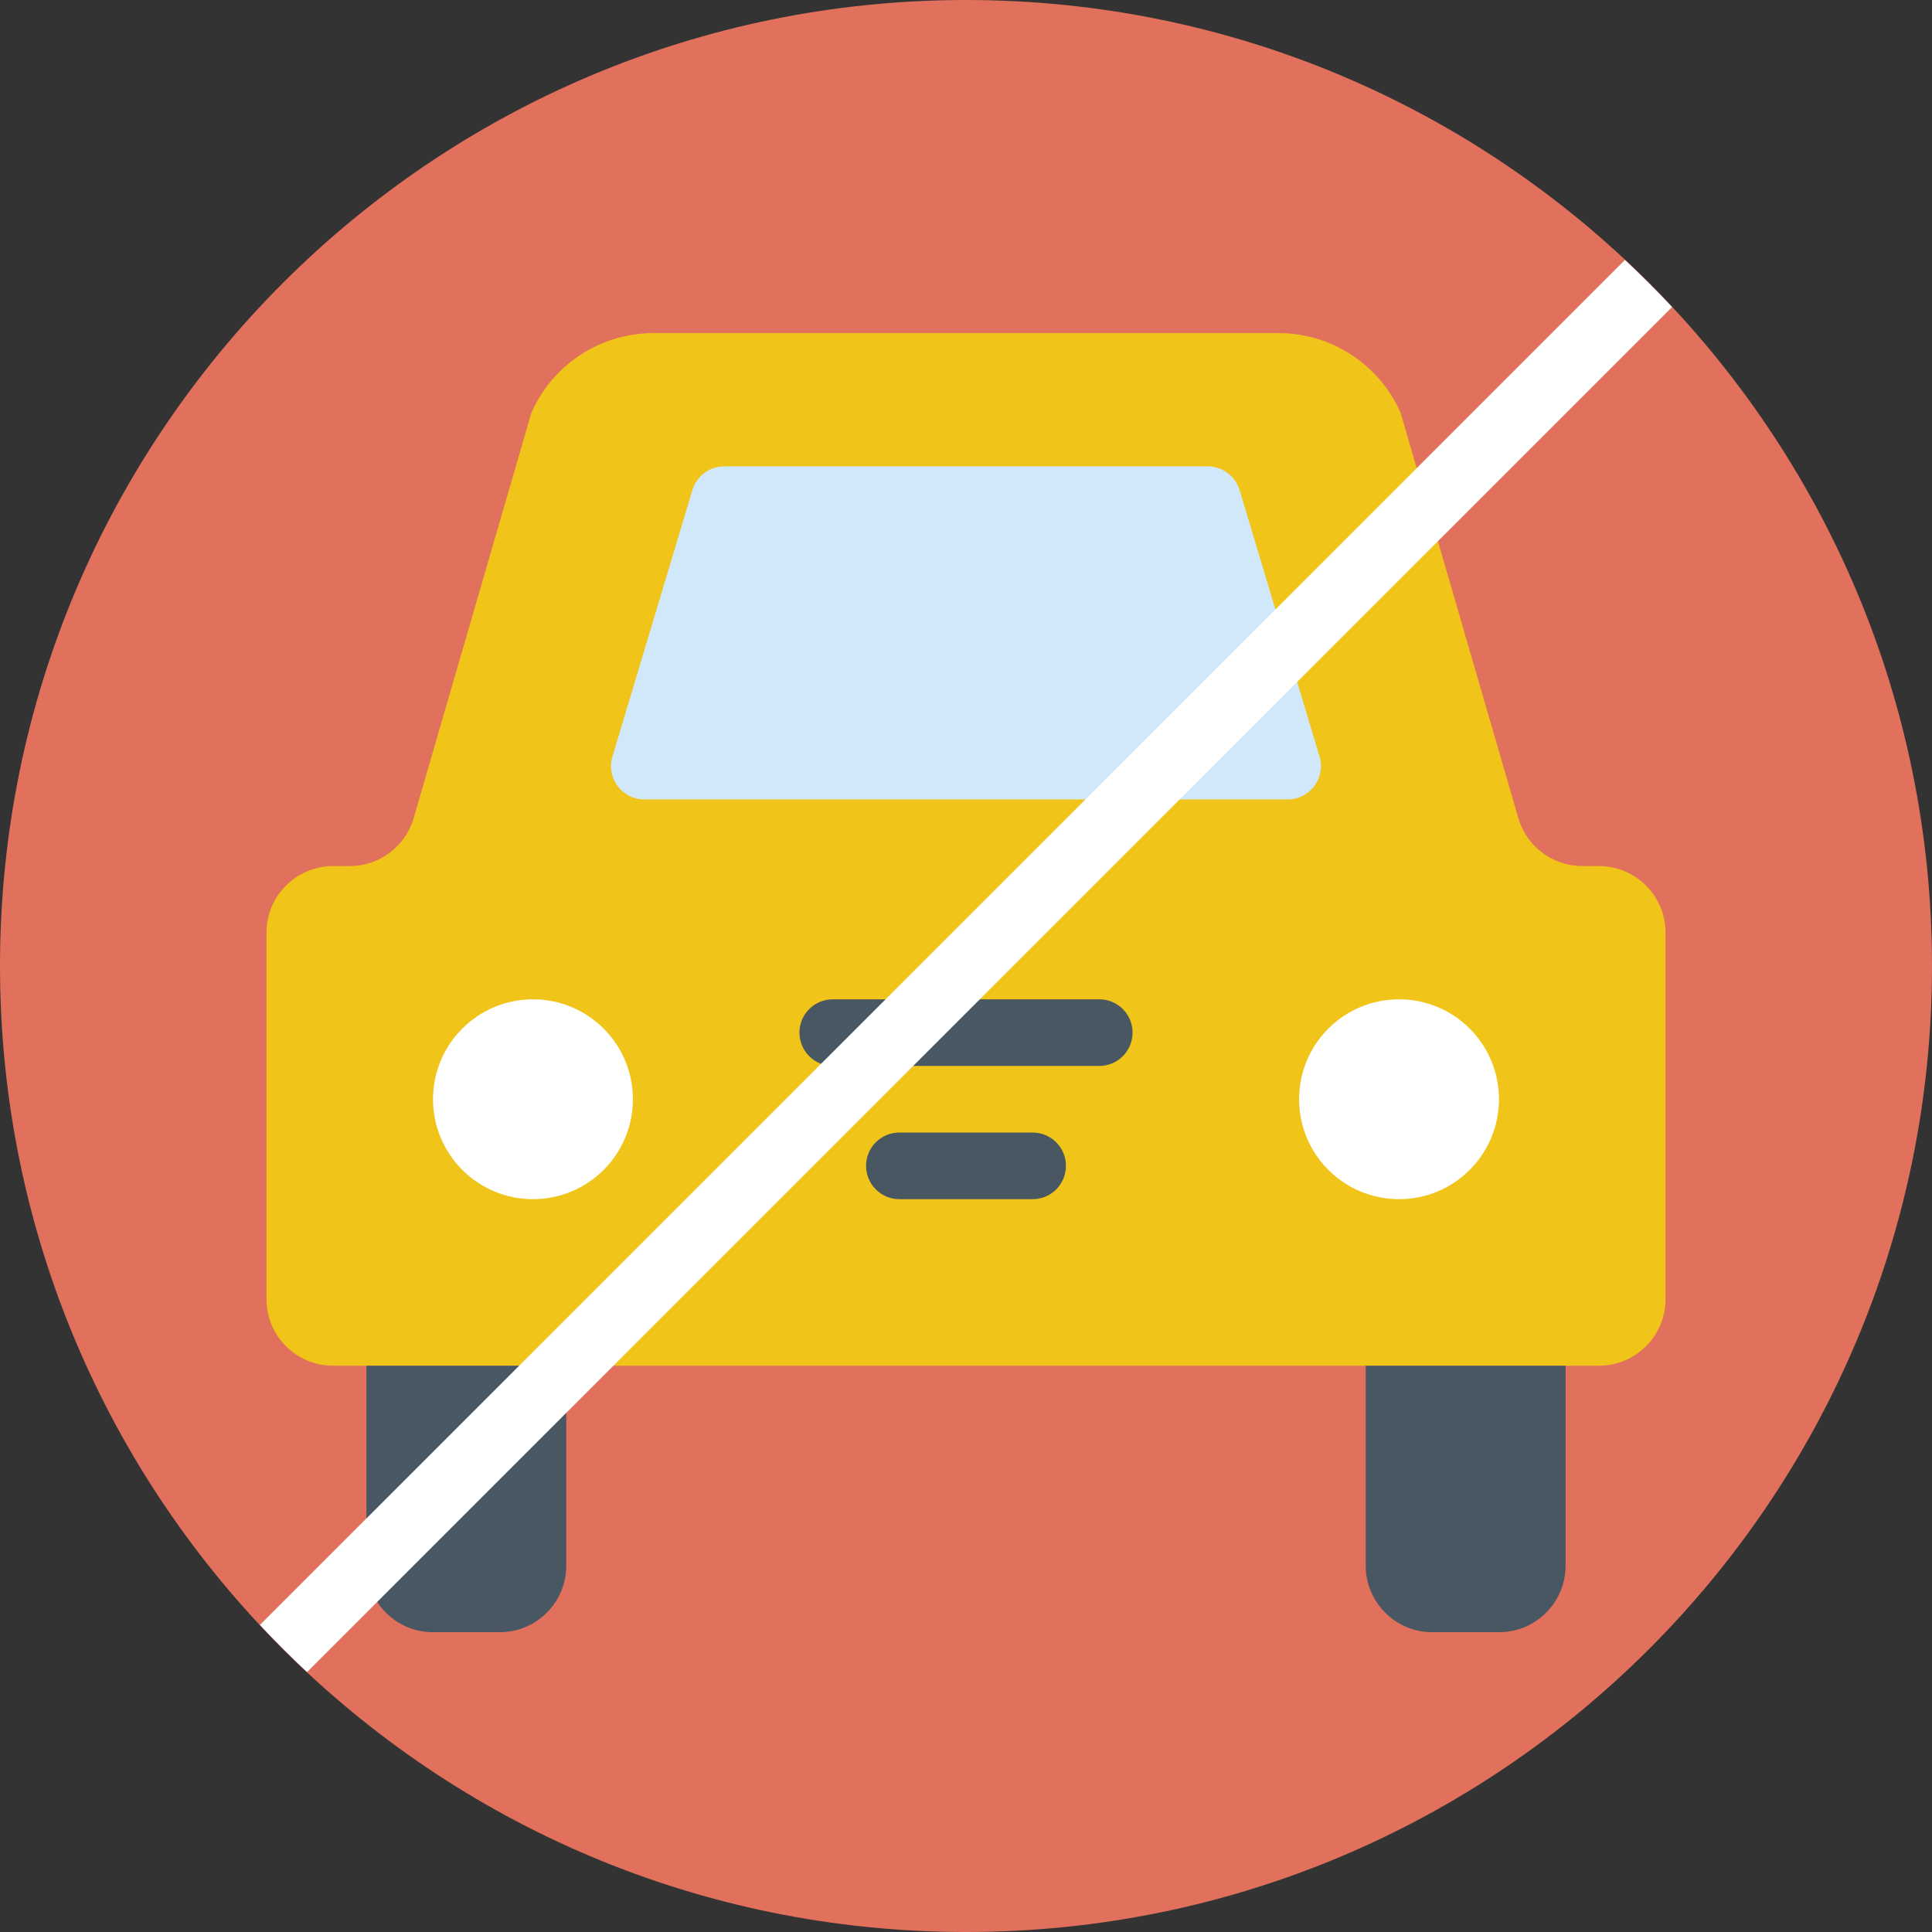 <?xml version="1.0" encoding="iso-8859-1"?>
<!-- Uploaded to: SVG Repo, www.svgrepo.com, Generator: SVG Repo Mixer Tools -->
<svg height="800px" width="800px" version="1.1" id="Layer_1" xmlns="http://www.w3.org/2000/svg" xmlns:xlink="http://www.w3.org/1999/xlink" 
	 viewBox="0 0 512 512" xml:space="preserve">
<rect x="0" y="0" width="512" height="512" fill="#333333" stroke="none"/>
<g>
	<path style="fill:#E1705C;" d="M256,512L256,512C114.617,512,0,397.383,0,256l0,0C0,114.617,114.617,0,256,0l0,0
		c141.383,0,256,114.617,256,256l0,0C512,397.383,397.383,512,256,512"/>
	<path style="fill:#F0C419;" d="M423.724,229.517h-4.396c-7.857,0-14.769-5.191-16.958-12.729l-31.179-107.352
		c-5.623-12.853-18.326-21.16-32.353-21.16H173.162c-14.027,0-26.73,8.307-32.353,21.16L109.63,216.788
		c-2.189,7.539-9.101,12.729-16.958,12.729h-4.396c-9.754,0-17.655,7.901-17.655,17.655v97.103c0,9.754,7.901,17.655,17.655,17.655
		h335.448c9.754,0,17.655-7.901,17.655-17.655v-97.103C441.379,237.418,433.479,229.517,423.724,229.517"/>
	<g>
		<path style="fill:#485762;" d="M132.414,432.552h-17.655c-9.754,0-17.655-7.901-17.655-17.655v-52.966h52.966v52.966
			C150.069,424.651,142.168,432.552,132.414,432.552"/>
		<path style="fill:#485762;" d="M397.241,432.552h-17.655c-9.754,0-17.655-7.901-17.655-17.655v-52.966h52.966v52.966
			C414.897,424.651,406.996,432.552,397.241,432.552"/>
	</g>
	<g>
		<path style="fill:#FFFFFF;" d="M167.724,291.31c0,14.627-11.855,26.483-26.483,26.483c-14.627,0-26.483-11.855-26.483-26.483
			c0-14.627,11.855-26.483,26.483-26.483C155.869,264.828,167.724,276.683,167.724,291.31"/>
		<path style="fill:#FFFFFF;" d="M397.241,291.31c0,14.627-11.855,26.483-26.483,26.483c-14.627,0-26.483-11.855-26.483-26.483
			c0-14.627,11.855-26.483,26.483-26.483C385.386,264.828,397.241,276.683,397.241,291.31"/>
	</g>
	<g>
		<path style="fill:#485762;" d="M273.655,317.793h-35.31c-4.882,0-8.828-3.946-8.828-8.828c0-4.882,3.946-8.828,8.828-8.828h35.31
			c4.882,0,8.828,3.946,8.828,8.828C282.483,313.847,278.537,317.793,273.655,317.793"/>
		<path style="fill:#485762;" d="M291.31,282.483H220.69c-4.882,0-8.828-3.946-8.828-8.828s3.946-8.828,8.828-8.828h70.621
			c4.882,0,8.828,3.946,8.828,8.828S296.192,282.483,291.31,282.483"/>
	</g>
	<path style="fill:#D0E8F9;" d="M341.238,211.862H170.76c-5.914,0-10.152-5.703-8.457-11.361l21.186-70.621
		c1.121-3.734,4.555-6.294,8.457-6.294h128.106c3.902,0,7.336,2.56,8.457,6.294l21.186,70.621
		C351.39,206.159,347.153,211.862,341.238,211.862"/>
	<path style="fill:#FFFFFF;" d="M443.112,81.371c-4.017-4.308-8.183-8.466-12.482-12.482L68.884,430.626
		c4.017,4.308,8.183,8.466,12.482,12.491L443.112,81.371z"/>
</g>
</svg>